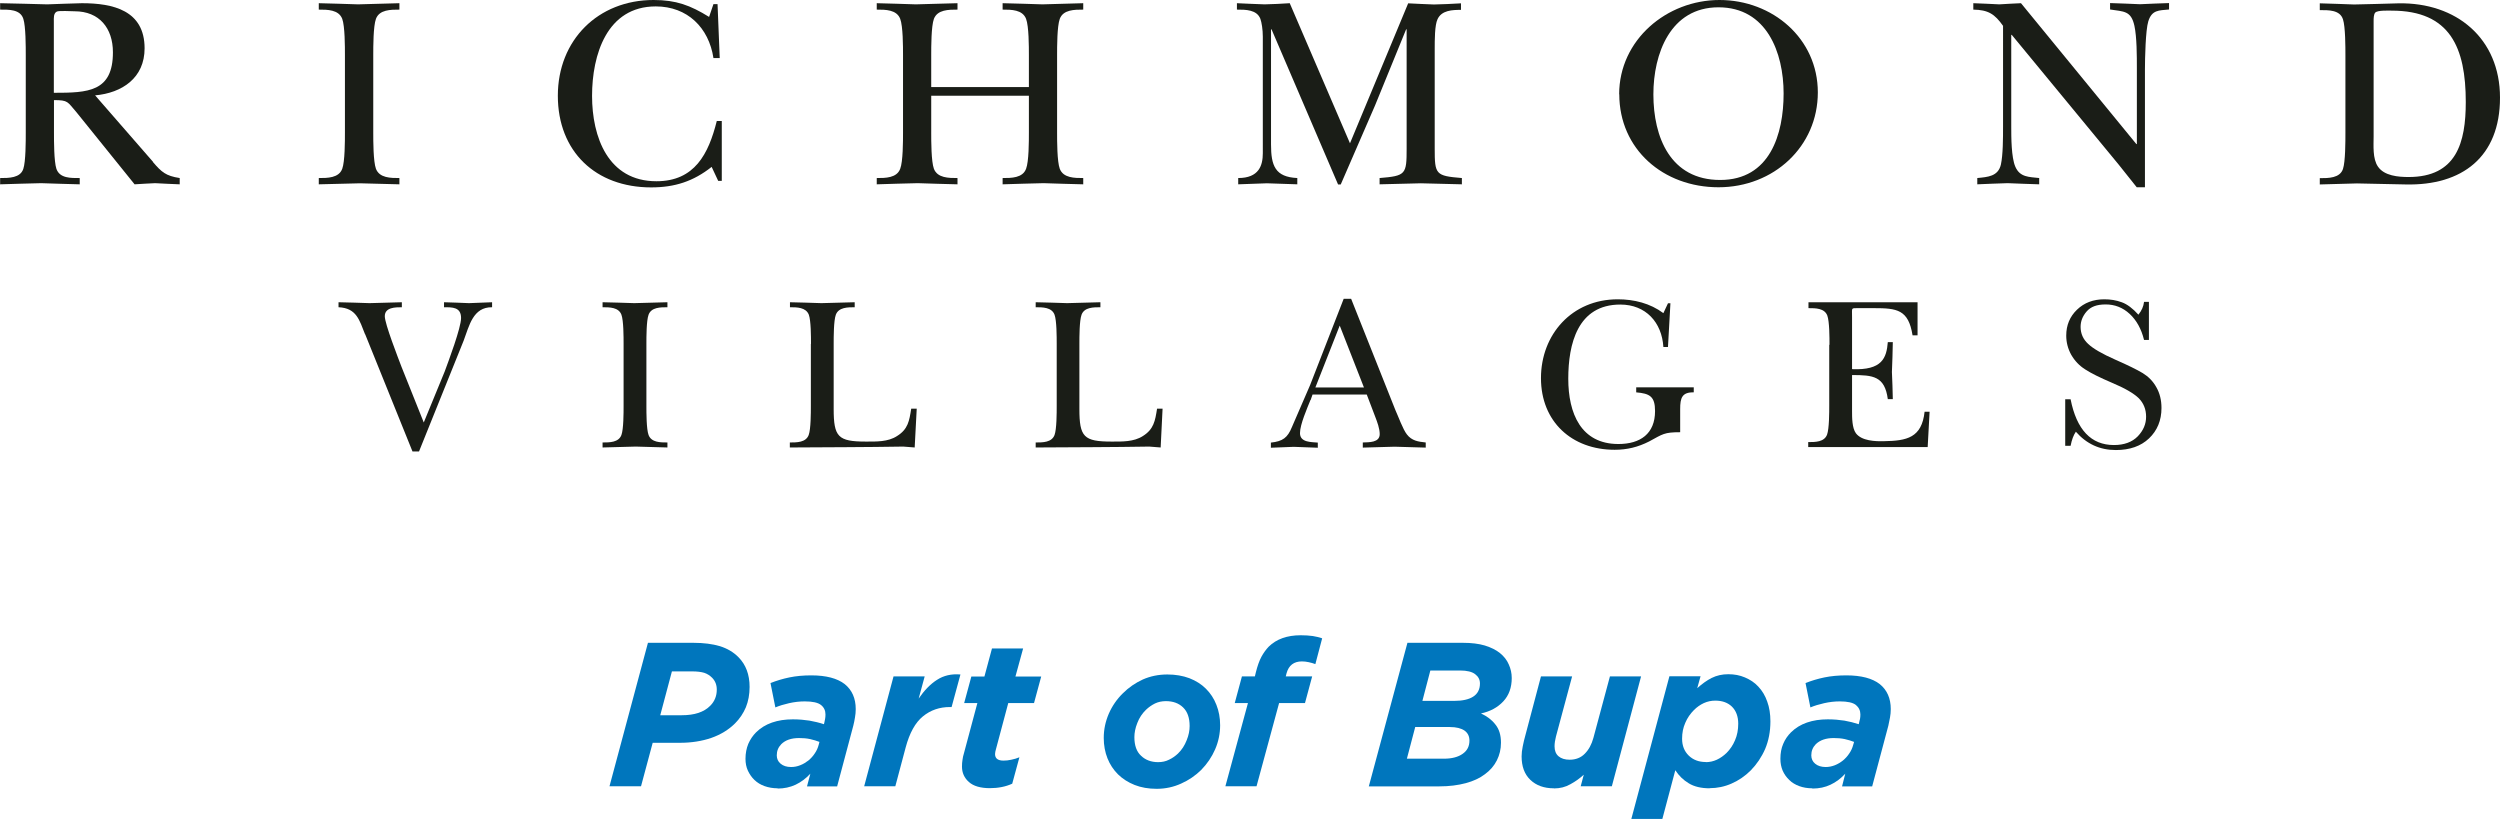 <svg xmlns="http://www.w3.org/2000/svg" id="Capa_2" data-name="Capa 2" viewBox="0 0 195.04 63.9" width="195.04" height="63.9"><defs><style> .cls-1 { fill: #1a1d17; } .cls-2 { fill: #0076bd; } </style></defs><g id="Capa_1-2" data-name="Capa 1"><g><path class="cls-1" d="M11.93,12.64c.68.79,1,1.08,2.09,1.25v.49c-.64-.02-1.28-.06-1.92-.09-.54.02-1.07.06-1.6.09l-1-1.24-3.54-4.39c-.71-.81-.62-.94-1.75-.94v2.52c0,.68,0,2.26.19,2.84.26.75,1.13.72,1.82.72v.49c-.98-.02-1.99-.06-3.01-.09-1.07.02-2.14.06-3.2.09v-.49c.68,0,1.58,0,1.81-.72.19-.57.19-2.15.19-2.84v-6.02c0-.68,0-2.26-.19-2.84-.24-.75-1.13-.72-1.81-.72v-.5c1.22.02,2.45.06,3.67.09.9-.03,1.81-.07,2.71-.09,2.43,0,4.89.56,4.89,3.52,0,2.31-1.75,3.48-3.86,3.67l4.52,5.19ZM4.2,7.24c2.67,0,4.61-.07,4.61-3.16,0-1.88-1.06-3.2-2.99-3.2-.25,0-1.19-.06-1.38.02-.28.13-.24.53-.24.77v5.57Z"></path><path class="cls-1" d="M26.91,4.31c0-.68,0-2.26-.21-2.84-.28-.72-1.15-.72-1.83-.72v-.5c1.02.02,2.05.06,3.07.09,1.09-.02,2.16-.07,3.22-.09v.5c-.68,0-1.56,0-1.83.72-.21.58-.21,2.15-.21,2.84v6.02c0,.69,0,2.26.21,2.84.28.72,1.15.72,1.83.72v.49c-1-.02-2.05-.06-3.07-.08-1.07.02-2.15.06-3.22.08v-.49c.68,0,1.56,0,1.83-.72.21-.57.21-2.15.21-2.84v-6.02Z"></path><path class="cls-1" d="M55.66.32h.32l.17,4.21h-.49c-.36-2.37-2.03-4.03-4.5-4.03-3.82,0-4.97,3.78-4.97,6.98s1.24,6.66,5.02,6.66c2.99,0,4.07-2.14,4.71-4.7h.39v4.67h-.28l-.51-1.09c-1.43,1.13-2.88,1.6-4.72,1.6-4.33,0-7.28-2.8-7.28-7.15s3.14-7.47,7.47-7.47c1.75,0,2.86.41,4.33,1.32l.34-1Z"></path><path class="cls-1" d="M72.65,10.33c0,.69,0,2.27.21,2.84.28.72,1.15.72,1.84.72v.49c-1.03-.02-2.07-.06-3.1-.09-1.07.02-2.16.06-3.2.09v-.49c.68,0,1.56,0,1.83-.72.22-.57.22-2.15.22-2.84v-6.02c0-.68,0-2.26-.22-2.84-.28-.72-1.15-.72-1.83-.72v-.5c1,.02,2.03.06,3.05.09,1.09-.02,2.16-.07,3.25-.09v.5c-.69,0-1.56,0-1.84.72-.21.58-.21,2.15-.21,2.84v2.48h7.62v-2.48c0-.68,0-2.26-.22-2.84-.28-.72-1.15-.72-1.83-.72v-.5c1.05.02,2.07.06,3.11.09,1.07-.02,2.12-.07,3.18-.09v.5c-.68,0-1.56,0-1.83.72-.21.58-.21,2.15-.21,2.84v6.02c0,.69,0,2.27.21,2.84.28.72,1.15.72,1.83.72v.49c-1.02-.02-2.07-.06-3.09-.09-1.07.02-2.14.06-3.2.09v-.49c.68,0,1.56,0,1.83-.72.22-.57.22-2.15.22-2.84v-2.86h-7.62v2.86Z"></path><path class="cls-1" d="M111.93,11.59c0,2.03.07,2.13,2.12,2.3v.49c-1.11-.02-2.16-.06-3.2-.08-1.07.02-2.16.06-3.22.08v-.49c2.05-.17,2.11-.28,2.11-2.3V2.29h-.04l-2.43,5.95c-.9,2.05-1.77,4.1-2.67,6.15h-.21l-5.19-12.1h-.04v8.98c0,1.66.32,2.54,2.05,2.62v.49c-.79-.02-1.58-.06-2.37-.08-.75.02-1.49.06-2.24.08v-.49c1.62,0,1.92-.98,1.92-1.94V2.86c0-.55-.09-1.11-.19-1.39-.28-.72-1.15-.72-1.83-.72v-.5c.73.04,1.43.06,2.16.09.66-.02,1.3-.04,1.96-.09l4.7,10.93L109.86.26c.66.04,1.35.06,2.01.09.68-.02,1.37-.04,2.11-.09v.51c-.68,0-1.51.03-1.83.73-.22.47-.22,1.58-.22,2.37v7.73Z"></path><path class="cls-1" d="M126.32,7.36c0-4.25,3.71-7.36,7.83-7.36s7.67,2.99,7.67,7.21-3.44,7.4-7.75,7.4-7.74-2.97-7.74-7.26M128.99,7.36c0,3.35,1.33,6.68,5.21,6.68s4.95-3.56,4.95-6.75-1.32-6.72-5.08-6.72-5.08,3.63-5.08,6.79"></path><path class="cls-1" d="M156.28,2.03c-.66-.94-1.17-1.26-2.33-1.28v-.5c.68.02,1.35.06,2.03.09.56-.03,1.13-.07,1.69-.09l9,10.99h.04v-5.93c0-.92,0-2.41-.19-3.29-.26-1.2-.83-1.11-1.9-1.28v-.5c.79.02,1.56.06,2.34.09.75-.03,1.48-.07,2.26-.09v.5c-.79.08-1.34.02-1.62.93-.21.68-.26,2.88-.26,3.74v9.2h-.64c-.47-.58-.94-1.17-1.41-1.77l-8.34-10.12h-.04v7.17c0,.79,0,2.4.32,3.12.36.83,1.07.79,1.86.88v.49c-.81-.02-1.65-.06-2.46-.09-.79.02-1.58.06-2.37.09v-.49c.83-.08,1.62-.13,1.84-1.04.17-.77.17-2.11.17-2.95V2.03Z"></path><path class="cls-1" d="M182.98,4.35c0-.68,0-2.26-.19-2.84-.24-.75-1.14-.72-1.81-.72V.26c.87.02,1.79.06,2.68.09,1.15-.02,2.31-.06,3.46-.09,4.51-.08,7.92,2.73,7.92,7.36s-2.96,6.87-7.36,6.77c-1.26-.02-2.54-.06-3.8-.08-.98.02-1.94.06-2.9.08v-.49c.68,0,1.57,0,1.81-.72.19-.57.19-2.15.19-2.84v-5.97ZM185.18,10.63c0,.72-.09,1.75.34,2.37.49.72,1.58.81,2.39.81,3.74,0,4.46-2.69,4.46-5.85,0-4.23-1.21-7.13-5.78-7.13-.25,0-1.09-.04-1.28.15-.13.13-.13.49-.13.66v8.99Z"></path><path class="cls-1" d="M28.48,26.08c-.44-1.09-.65-2.05-2.07-2.11v-.39c.81.01,1.61.05,2.42.07.84-.02,1.68-.05,2.52-.07v.39c-.5,0-1.33,0-1.33.7,0,.6,1.03,3.22,1.3,3.94l1.74,4.35,1.63-3.97c.31-.84,1.28-3.42,1.28-4.18,0-.86-.69-.84-1.33-.84v-.39c.65.01,1.3.05,1.95.07.6-.02,1.2-.05,1.8-.07v.39c-1.49-.02-1.78,1.44-2.22,2.61l-3.48,8.64h-.51l-3.69-9.14Z"></path><path class="cls-1" d="M48.65,26.83c0-.55,0-1.82-.17-2.28-.22-.58-.92-.58-1.47-.58v-.39c.82.01,1.64.05,2.47.07.87-.02,1.73-.05,2.59-.07v.39c-.55,0-1.25,0-1.47.58-.17.46-.17,1.73-.17,2.28v4.83c0,.55,0,1.82.17,2.28.22.58.92.58,1.47.58v.39c-.81-.02-1.65-.05-2.47-.07-.86.02-1.73.05-2.59.07v-.39c.55,0,1.25,0,1.47-.58.17-.46.17-1.73.17-2.28v-4.83Z"></path><path class="cls-1" d="M63.27,26.83c0-.55,0-1.82-.17-2.28-.23-.58-.93-.58-1.47-.58v-.39c.82.01,1.63.05,2.45.07.87-.02,1.73-.05,2.6-.07v.39c-.54,0-1.25,0-1.47.58-.17.46-.17,1.73-.17,2.28v5.07c0,2.19.34,2.55,2.51,2.55.81,0,1.73.03,2.43-.43.86-.53.96-1.18,1.11-2.14h.43l-.16,3.03c-.29-.02-.6-.04-.89-.07-2.94.05-5.91.05-8.85.07v-.39c.55,0,1.25,0,1.47-.58.17-.46.17-1.73.17-2.28v-4.83Z"></path><path class="cls-1" d="M82.44,26.83c0-.55,0-1.82-.17-2.28-.22-.58-.93-.58-1.47-.58v-.39c.82.01,1.63.05,2.45.07.87-.02,1.73-.05,2.6-.07v.39c-.55,0-1.25,0-1.47.58-.17.46-.17,1.73-.17,2.28v5.07c0,2.19.34,2.55,2.51,2.55.81,0,1.73.03,2.44-.43.85-.53.96-1.18,1.11-2.14h.43l-.15,3.03c-.29-.02-.6-.04-.89-.07-2.95.05-5.91.05-8.86.07v-.39c.55,0,1.25,0,1.47-.58.17-.46.17-1.73.17-2.28v-4.83Z"></path><path class="cls-1" d="M102.24,31.2c-.26.65-.82,1.92-.82,2.59,0,.74.88.69,1.39.74v.4c-.63-.02-1.25-.05-1.88-.07-.6.02-1.18.05-1.78.07v-.4c.93-.1,1.3-.38,1.64-1.21.48-1.1.94-2.18,1.42-3.28l2.62-6.73h.58l3.46,8.7c.21.45.58,1.49.89,1.88.38.5.89.57,1.47.63v.4c-.8-.02-1.63-.05-2.43-.07-.82.02-1.66.05-2.48.07v-.4c.48-.02,1.32.02,1.32-.65,0-.43-.19-.94-.34-1.33l-.67-1.76h-4.23l-.15.43ZM106.41,30.23l-1.89-4.83-1.9,4.83h3.79Z"></path><path class="cls-1" d="M130.13,27.07h-.36c-.12-1.92-1.37-3.31-3.36-3.31-3.34,0-4.06,3.09-4.06,5.79s.99,5.09,3.91,5.09c1.71,0,2.86-.8,2.86-2.57,0-1.15-.42-1.37-1.47-1.46v-.39h4.49v.39c-.92-.02-1.06.44-1.06,1.3v1.81c-1.25,0-1.35.14-2.42.72-.87.44-1.71.65-2.69.65-3.34,0-5.75-2.19-5.75-5.59s2.41-6.15,5.99-6.15c1.27,0,2.53.31,3.56,1.08l.36-.77h.19l-.19,3.39Z"></path><path class="cls-1" d="M142.73,26.9c0-.55,0-1.81-.17-2.28-.22-.58-.92-.58-1.47-.58v-.46h8.51v2.58h-.39c-.32-2.01-1.21-2.12-3.03-2.12h-1.24c-.26,0-.38-.01-.43.07-.04.07-.02.26-.02.63v4.06c2.35.1,2.69-.87,2.79-2.11h.39c-.02.77-.03,1.56-.07,2.33.04.71.05,1.42.07,2.12h-.39c-.24-1.8-1.15-1.88-2.79-1.88v2.81c0,.51,0,1.32.3,1.73.45.6,1.51.64,2.19.62,1.78-.03,2.95-.26,3.17-2.3h.39l-.15,2.76h-9.32v-.39c.55,0,1.25,0,1.47-.58.17-.47.17-1.73.17-2.28v-4.73Z"></path><path class="cls-1" d="M161.12,34.79v-3.64h.42c.47,2.38,1.6,3.57,3.38,3.57.8,0,1.42-.23,1.86-.68.44-.46.65-.96.65-1.53s-.19-1.05-.57-1.44c-.39-.38-1.09-.79-2.12-1.22-.91-.39-1.6-.73-2.06-1.03-.46-.29-.82-.67-1.09-1.14-.26-.47-.39-.97-.39-1.5,0-.81.28-1.48.84-2.02.56-.54,1.27-.81,2.13-.81.48,0,.93.07,1.36.23.42.15.86.48,1.3.97.25-.31.4-.64.44-1h.38v2.97h-.38c-.21-.86-.59-1.54-1.12-2.03-.54-.5-1.17-.74-1.87-.74s-1.17.18-1.49.55c-.32.37-.47.77-.47,1.2,0,.53.2.97.59,1.33.39.37,1.1.78,2.12,1.23.98.43,1.69.78,2.14,1.05.44.27.8.63,1.06,1.1.27.47.4,1.01.4,1.62,0,.97-.33,1.76-.97,2.37-.64.61-1.51.91-2.59.91-1.25,0-2.29-.48-3.12-1.43-.18.26-.32.63-.41,1.1h-.42Z"></path><path class="cls-2" d="M50.55,50.15h3.55c.8,0,1.48.09,2.06.26.57.18,1.06.46,1.46.87.57.58.86,1.35.86,2.31,0,.59-.1,1.12-.29,1.59-.2.47-.48.89-.84,1.25-.5.5-1.12.88-1.86,1.14-.73.25-1.55.38-2.44.38h-2.13l-.91,3.39h-2.46l3-11.19ZM55.55,52.87c-.17-.17-.37-.3-.61-.38-.24-.07-.55-.11-.92-.11h-1.6l-.91,3.42h1.68c.99,0,1.73-.24,2.22-.74.34-.34.51-.76.51-1.26,0-.37-.12-.68-.37-.93"></path><path class="cls-2" d="M60.67,61.5c-.37,0-.71-.06-1.02-.17-.31-.11-.57-.27-.79-.48-.22-.21-.38-.45-.51-.72-.13-.28-.19-.59-.19-.93,0-.44.08-.83.22-1.17.15-.34.35-.64.6-.89.34-.34.76-.6,1.25-.77.49-.17,1.03-.25,1.63-.25.47,0,.9.04,1.29.1.39.07.77.16,1.13.28l.03-.12c.02-.09.04-.2.06-.29.02-.11.03-.22.03-.35,0-.3-.11-.55-.35-.74-.24-.19-.66-.28-1.27-.28-.42,0-.82.05-1.22.14-.4.09-.76.2-1.07.33l-.38-1.9c.45-.18.94-.33,1.47-.44.53-.11,1.1-.16,1.71-.16,1.16,0,2.03.23,2.61.68.57.46.86,1.11.86,1.95,0,.23-.02.44-.06.66-.03.22-.08.42-.13.64l-1.26,4.73h-2.35l.26-.99c-.34.37-.73.66-1.15.86-.43.2-.9.3-1.41.3M61.71,59.84c.26,0,.5-.05.72-.14.24-.09.44-.22.64-.37.19-.16.36-.34.5-.56.14-.2.24-.43.3-.66l.06-.23c-.21-.08-.46-.16-.73-.22-.28-.06-.56-.08-.86-.08-.61,0-1.07.16-1.39.48-.23.24-.35.52-.35.87,0,.26.1.49.3.65.2.17.47.26.82.26"></path><path class="cls-2" d="M69.71,52.77h2.43l-.47,1.73c.44-.64.91-1.13,1.43-1.46.52-.34,1.13-.48,1.83-.42l-.69,2.54h-.13c-.81,0-1.51.24-2.11.73-.6.49-1.04,1.3-1.34,2.41l-.81,3.04h-2.43l2.29-8.57Z"></path><path class="cls-2" d="M77.24,61.49c-.74,0-1.29-.16-1.65-.48-.36-.32-.54-.72-.54-1.2,0-.18.01-.36.04-.53.02-.17.06-.35.12-.54l1.04-3.89h-1.03l.56-2.07h1.02l.59-2.19h2.43l-.6,2.19h2.01l-.56,2.07h-2.01l-.96,3.6c-.02.07-.04.13-.05.2-.01.07-.02.13-.02.18,0,.34.22.51.66.51.19,0,.4-.02.61-.07.22-.04.43-.11.63-.19l-.56,2.06c-.5.23-1.09.35-1.76.35"></path><path class="cls-2" d="M91.07,52.62c.64,0,1.21.1,1.72.29.51.2.94.47,1.29.82.36.36.63.77.82,1.26.19.48.29,1.01.29,1.59,0,.65-.13,1.28-.39,1.88-.26.6-.63,1.14-1.09,1.61-.45.44-.97.8-1.56,1.06-.59.27-1.23.41-1.91.41-.64,0-1.21-.1-1.72-.3-.5-.2-.93-.47-1.3-.83-.35-.35-.63-.77-.82-1.25-.19-.48-.29-1.01-.29-1.59,0-.65.13-1.27.39-1.88.26-.6.63-1.14,1.1-1.6.45-.45.97-.81,1.56-1.08.59-.26,1.23-.39,1.91-.39M90.35,59.46c.31,0,.6-.06.85-.19.26-.12.5-.29.7-.48.3-.29.52-.63.68-1.04.16-.39.23-.76.23-1.11,0-.64-.17-1.12-.51-1.45-.34-.33-.79-.49-1.34-.49-.31,0-.6.06-.85.18-.26.13-.49.29-.7.49-.29.28-.53.63-.68,1.03-.16.4-.23.77-.23,1.11,0,.64.17,1.13.52,1.45.34.33.79.5,1.34.5"></path><path class="cls-2" d="M97.35,54.85h-1.02l.56-2.08h1.01l.08-.33c.12-.48.26-.88.43-1.2.17-.31.36-.57.57-.79.6-.59,1.43-.89,2.5-.89.34,0,.65.02.94.06.28.05.52.1.73.18l-.53,2.01c-.16-.06-.33-.11-.52-.15-.18-.04-.36-.06-.53-.06-.63,0-1.03.31-1.2.93l-.06.24h2.06l-.56,2.08h-2.02l-1.76,6.49h-2.43l1.76-6.49Z"></path><path class="cls-2" d="M109.79,50.15h4.35c.66,0,1.23.07,1.7.21.48.15.87.34,1.18.59.31.25.54.54.69.89.15.33.23.68.23,1.06,0,.74-.22,1.35-.66,1.82-.44.47-1.02.79-1.74.94.47.22.85.5,1.13.87.29.36.43.83.43,1.41,0,.51-.11.96-.32,1.38-.21.42-.52.78-.93,1.08-.41.31-.9.54-1.5.7-.6.16-1.28.25-2.06.25h-5.5l3.01-11.19ZM112.65,59.19c.62,0,1.11-.13,1.46-.38.36-.25.53-.59.53-1.03,0-.33-.12-.59-.38-.78-.26-.18-.64-.28-1.15-.28h-2.7l-.65,2.47h2.89ZM113.45,54.68c.64,0,1.14-.11,1.48-.33.35-.22.53-.57.53-1.03,0-.29-.12-.53-.37-.72-.24-.19-.64-.29-1.18-.29h-2.32l-.62,2.37h2.48Z"></path><path class="cls-2" d="M121.22,61.5c-.76,0-1.37-.22-1.83-.66-.46-.44-.68-1.05-.68-1.83,0-.24.03-.51.09-.79.06-.29.12-.57.2-.84l1.22-4.61h2.43l-1.26,4.69c-.03.11-.05.24-.08.39-.02.14-.03.26-.03.37,0,.34.1.6.31.78.21.18.5.27.87.27.48,0,.88-.16,1.18-.47.31-.31.53-.72.67-1.23l1.29-4.8h2.43l-2.28,8.57h-2.43l.24-.9c-.31.28-.65.53-1.04.74-.38.22-.81.33-1.29.33"></path><path class="cls-2" d="M133.39,61.5c-.67,0-1.22-.13-1.64-.39-.42-.25-.77-.59-1.05-1.02l-1.01,3.8h-2.42l2.97-11.13h2.43l-.26.93c.38-.34.75-.61,1.13-.8.38-.19.81-.29,1.29-.29s.9.08,1.3.25c.4.17.76.4,1.05.72.3.32.53.7.69,1.16.17.46.25.98.25,1.55,0,.79-.14,1.51-.41,2.15-.28.64-.66,1.2-1.12,1.67-.45.45-.95.79-1.5,1.03-.54.24-1.12.36-1.7.36M133.07,59.46c.3,0,.59-.06.87-.19.28-.13.53-.31.76-.53.28-.28.5-.61.66-.99.17-.39.25-.82.25-1.29,0-.57-.17-1.01-.49-1.33-.32-.31-.75-.47-1.3-.47-.31,0-.6.06-.89.19-.28.13-.54.31-.77.54-.29.29-.52.62-.68,1-.17.38-.25.79-.25,1.24,0,.54.17.98.52,1.32.34.33.78.5,1.33.5"></path><path class="cls-2" d="M141.38,61.5c-.37,0-.71-.06-1.01-.17-.3-.11-.57-.27-.78-.48-.22-.21-.39-.45-.51-.72-.12-.28-.18-.59-.18-.93,0-.44.07-.83.22-1.17.14-.34.35-.64.6-.89.34-.34.76-.6,1.25-.77.49-.17,1.03-.25,1.63-.25.47,0,.9.04,1.29.1.39.07.76.16,1.12.28l.03-.12c.02-.09.04-.2.07-.29.02-.11.03-.22.03-.35,0-.3-.12-.55-.35-.74-.24-.19-.66-.28-1.26-.28-.42,0-.82.05-1.22.14-.4.09-.76.2-1.07.33l-.38-1.9c.45-.18.94-.33,1.47-.44.53-.11,1.1-.16,1.71-.16,1.16,0,2.03.23,2.61.68.57.46.86,1.11.86,1.95,0,.23-.02.44-.06.66-.04.22-.08.42-.13.64l-1.26,4.73h-2.35l.25-.99c-.34.37-.72.66-1.15.86-.42.2-.89.3-1.41.3M142.42,59.84c.26,0,.5-.05.73-.14.23-.09.44-.22.63-.37.19-.16.36-.34.5-.56.14-.2.24-.43.3-.66l.07-.23c-.21-.08-.46-.16-.73-.22-.28-.06-.57-.08-.86-.08-.61,0-1.07.16-1.4.48-.23.24-.35.52-.35.87,0,.26.1.49.3.65.2.17.48.26.82.26"></path></g></g></svg>